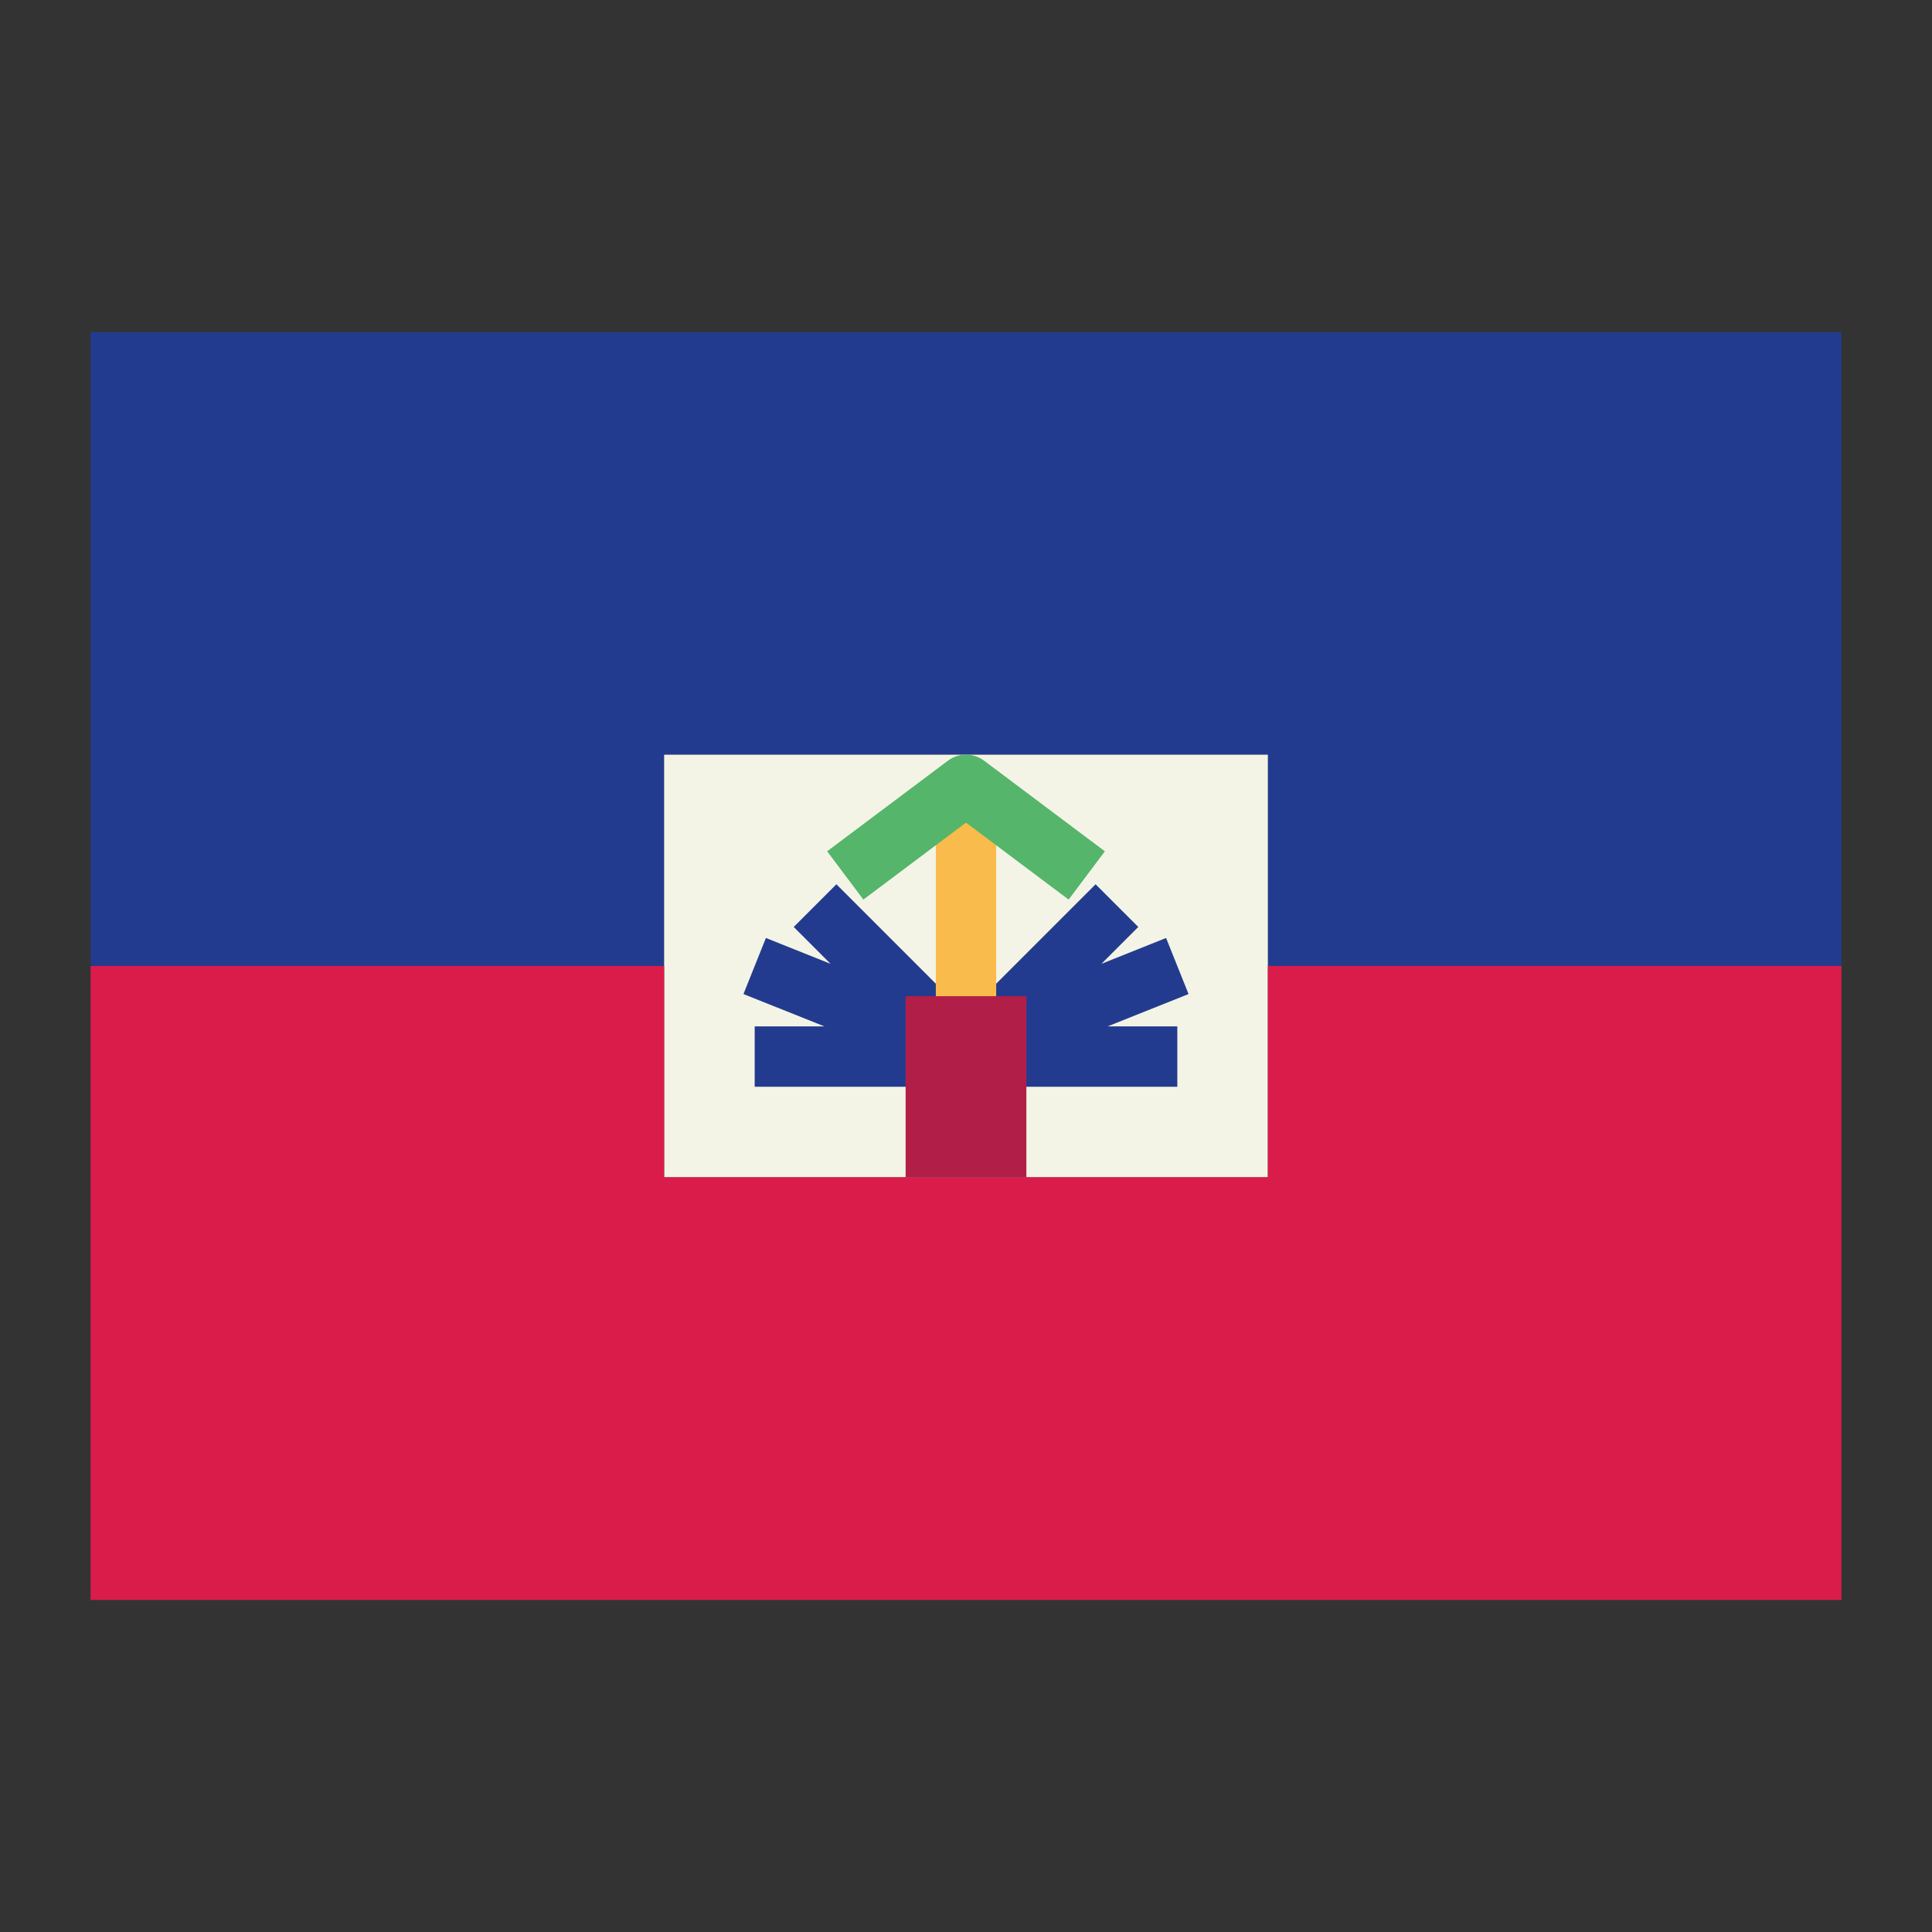 <svg height="512" viewBox="0 0 64 64" width="512" xmlns="http://www.w3.org/2000/svg"><rect x="0" y="0" width="64" height="64" fill="#333333" stroke="none"/><g id="flat"><path d="m3 32h19v-7h20v7h19v-21h-58z" fill="#233b8e"/><path d="m22 25h20v14h-20z" fill="#f4f4e6"/><path d="m39.372 32.929-.744-1.858-2.142.857 1.221-1.221-1.414-1.414-4 4 1.707 2.707h5v-2h-2.307z" fill="#233b8e"/><path d="m26.293 30.707 1.221 1.221-2.142-.857-.744 1.858 2.679 1.071h-2.307v2h5l1.707-2.707-4-4z" fill="#233b8e"/><path d="m3 32h19v7h20v-7h19v21h-58z" fill="#da1c4b"/><path d="m31 26h2v8h-2z" fill="#f9bb4b"/><path d="m35.4 29.8-3.4-2.55-3.4 2.55-1.2-1.6 4-3a1 1 0 0 1 1.2 0l4 3z" fill="#55b56a"/><path d="m30 33h4v6h-4z" fill="#b11e48"/></g></svg>